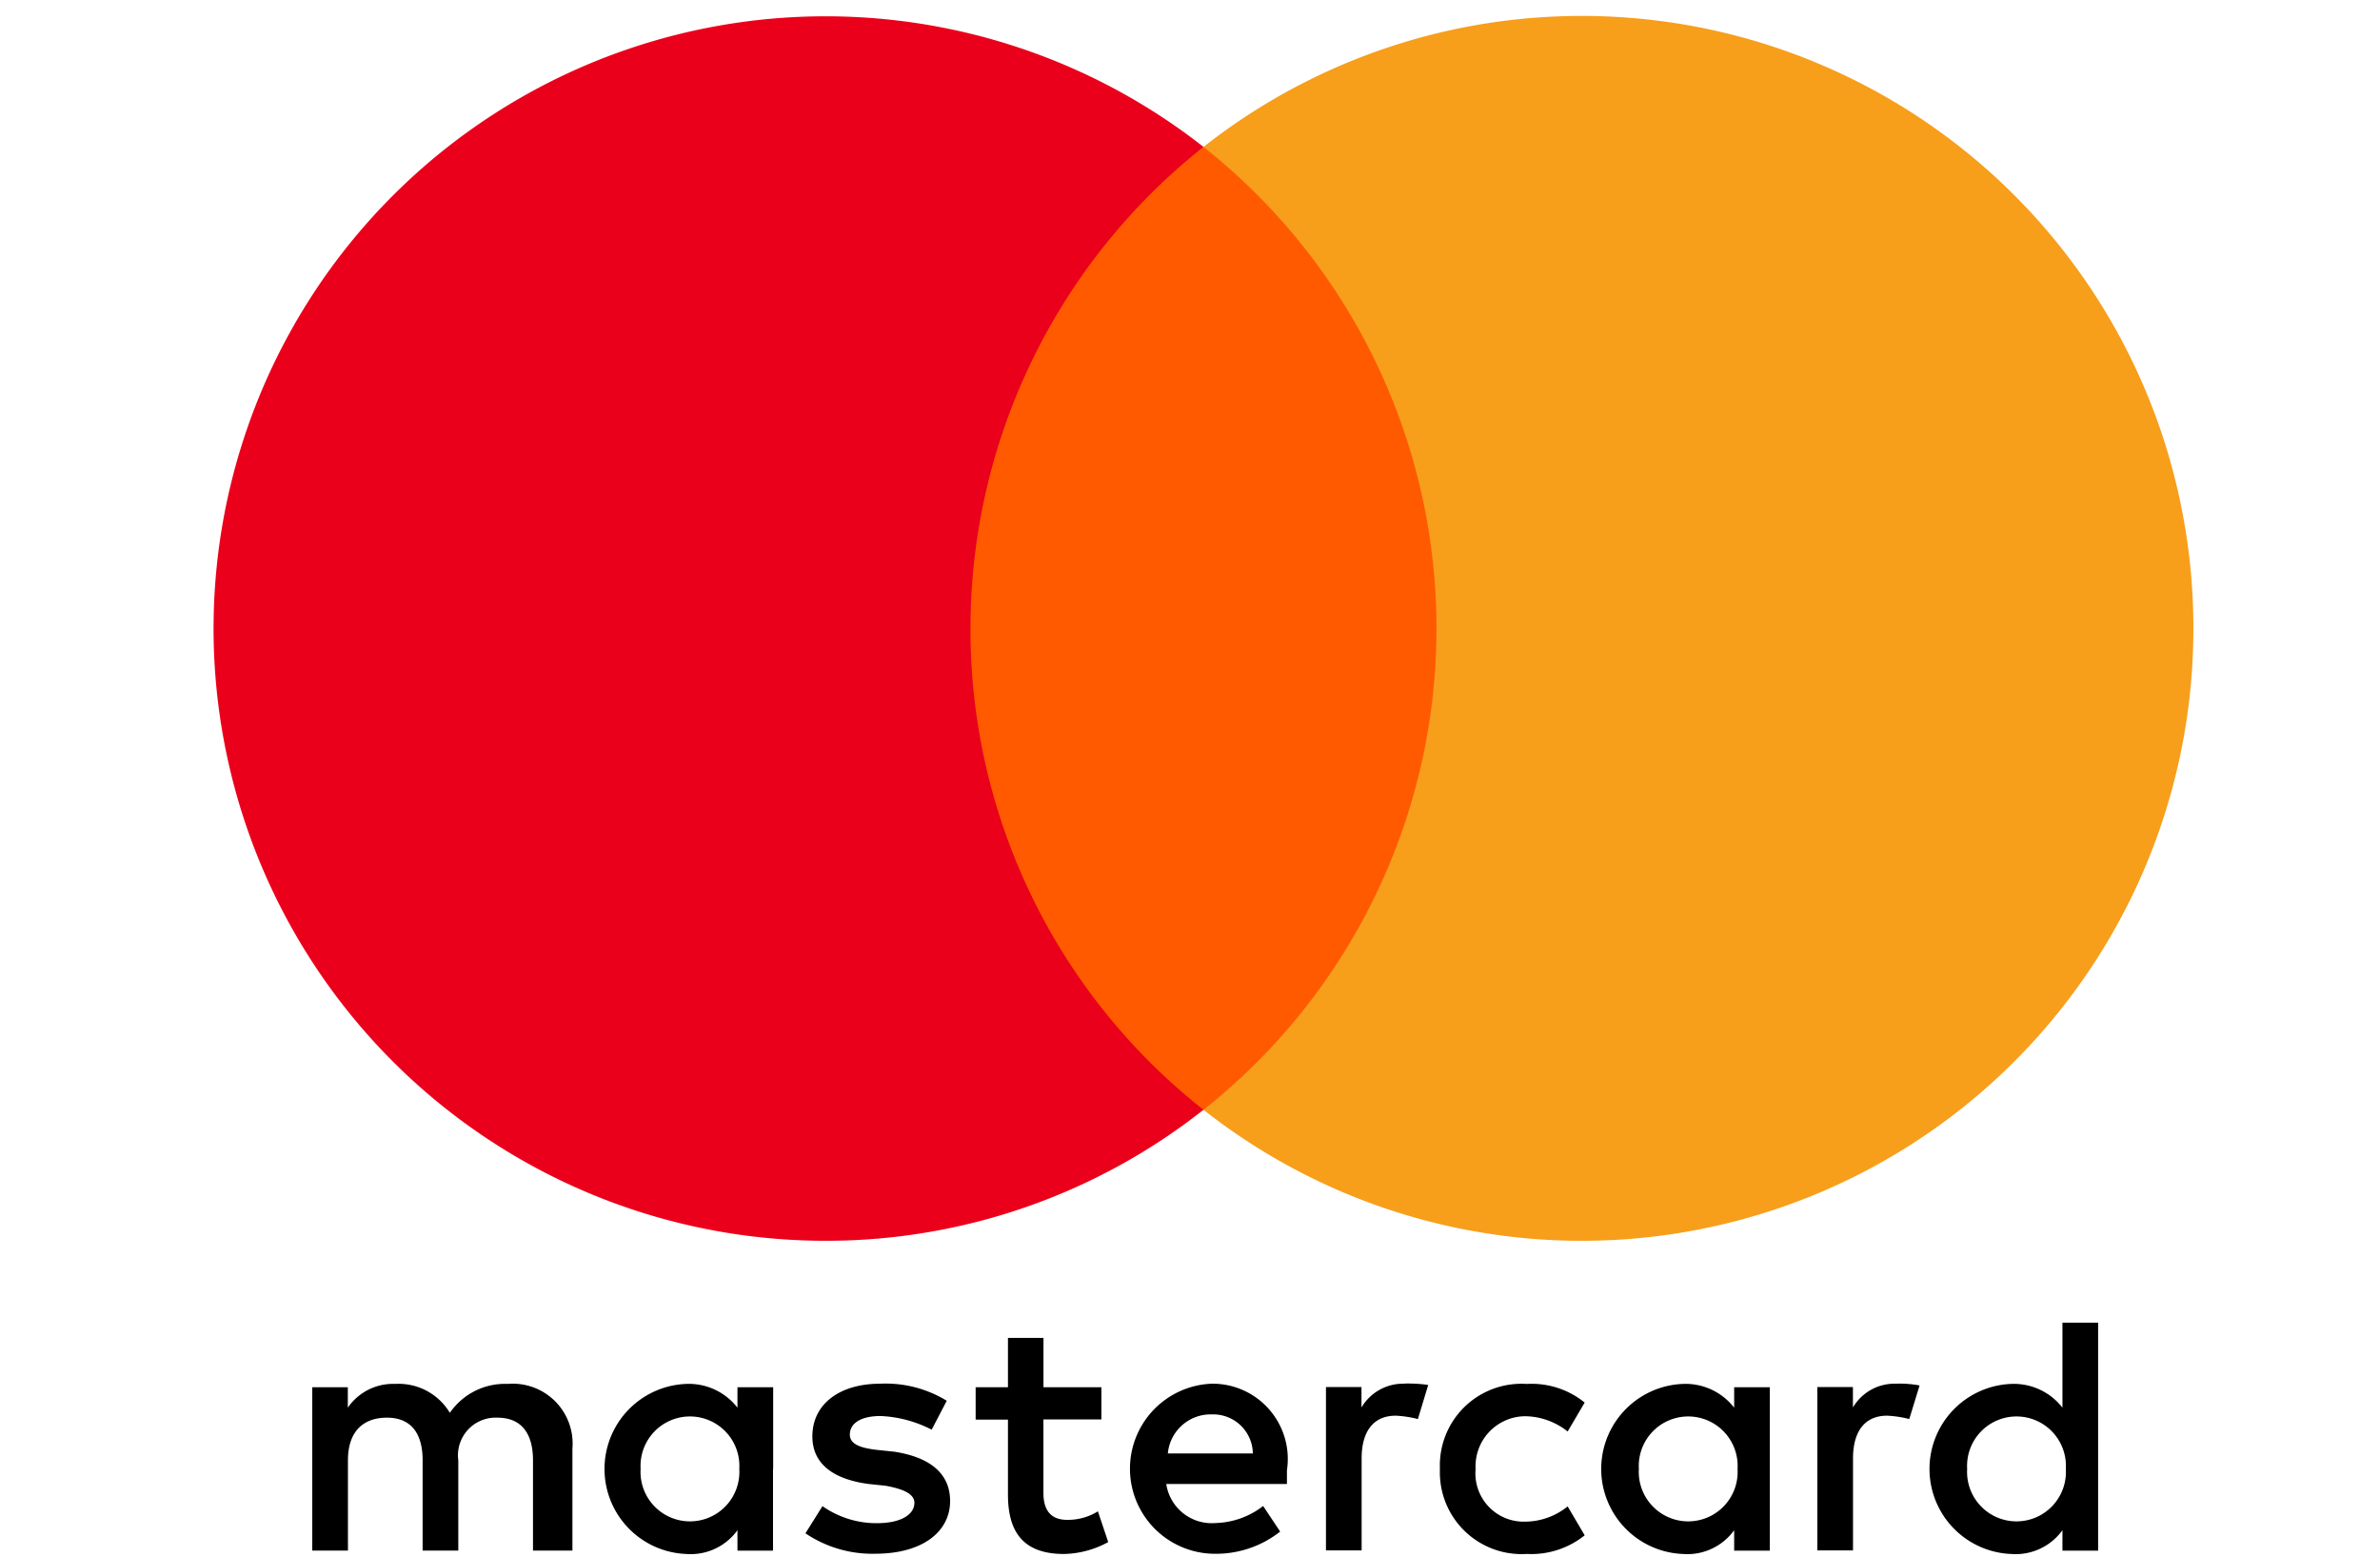 <?xml version="1.0" encoding="UTF-8"?> <svg xmlns="http://www.w3.org/2000/svg" xmlns:xlink="http://www.w3.org/1999/xlink" width="78" height="51" viewBox="0 0 78 51"><defs><clipPath id="clip-path"><rect id="Rectangle_2907" data-name="Rectangle 2907" width="78" height="51" transform="translate(3764 4904)" fill="#fff" stroke="#707070" stroke-width="1"></rect></clipPath></defs><g id="mastercard" transform="translate(-3764 -4904)" clip-path="url(#clip-path)"><g id="Mastercard-logo" transform="translate(3771 4904.521)"><path id="XMLID_1775_" d="M58.326,666.768v-3.344a1.961,1.961,0,0,0-2.117-2.117,2.193,2.193,0,0,0-1.9.948,1.956,1.956,0,0,0-1.786-.948,1.8,1.8,0,0,0-1.558.779v-.669H49.8v5.351h1.169v-2.955c0-.948.5-1.4,1.279-1.4s1.169.5,1.169,1.4v2.955h1.169v-2.955a1.235,1.235,0,0,1,1.279-1.4c.779,0,1.169.5,1.169,1.4v2.955Zm17.338-5.351h-1.9V659.8H72.6v1.617H71.541v1.059H72.6v2.455c0,1.227.5,1.948,1.838,1.948a3.143,3.143,0,0,0,1.448-.39l-.338-1.007a1.87,1.87,0,0,1-1.007.279c-.558,0-.779-.338-.779-.89v-2.4h1.9v-1.059Zm9.922-.117a1.584,1.584,0,0,0-1.4.779v-.669H83.022v5.351h1.169v-3.013c0-.89.39-1.4,1.117-1.4a3.589,3.589,0,0,1,.727.11l.338-1.117a4.639,4.639,0,0,0-.786-.045Zm-14.994.558a3.835,3.835,0,0,0-2.175-.558c-1.338,0-2.227.669-2.227,1.727,0,.89.669,1.4,1.838,1.558l.558.058c.61.11.948.279.948.558,0,.39-.448.669-1.227.669a3.081,3.081,0,0,1-1.786-.558l-.558.89a3.918,3.918,0,0,0,2.286.669c1.558,0,2.455-.727,2.455-1.727,0-.948-.727-1.448-1.838-1.617l-.558-.058c-.5-.058-.89-.169-.89-.5,0-.39.39-.61,1.007-.61a4.022,4.022,0,0,1,1.675.448l.494-.948Zm31.1-.558a1.584,1.584,0,0,0-1.4.779v-.669H99.126v5.351h1.169v-3.013c0-.89.39-1.4,1.117-1.4a3.589,3.589,0,0,1,.727.11l.338-1.1a3.56,3.56,0,0,0-.786-.058Zm-14.935,2.792a2.678,2.678,0,0,0,2.844,2.786,2.8,2.8,0,0,0,1.9-.61l-.558-.948a2.233,2.233,0,0,1-1.4.5,1.582,1.582,0,0,1-1.617-1.727,1.64,1.64,0,0,1,1.617-1.727,2.286,2.286,0,0,1,1.4.5l.558-.948a2.767,2.767,0,0,0-1.9-.61,2.674,2.674,0,0,0-2.844,2.786Zm10.812,0v-2.675H96.4v.669a2.019,2.019,0,0,0-1.675-.779,2.788,2.788,0,0,0,0,5.572A1.89,1.89,0,0,0,96.4,666.1v.669h1.169v-2.675Zm-4.292,0a1.62,1.62,0,1,1,3.234,0,1.62,1.62,0,1,1-3.234,0ZM79.288,661.3a2.787,2.787,0,0,0,.058,5.572,3.4,3.4,0,0,0,2.175-.727l-.558-.838a2.655,2.655,0,0,1-1.558.558,1.507,1.507,0,0,1-1.617-1.279h3.955v-.448a2.467,2.467,0,0,0-2.455-2.838Zm0,1.006a1.3,1.3,0,0,1,1.338,1.279H77.84a1.409,1.409,0,0,1,1.448-1.279Zm29.04,1.786V659.3h-1.169v2.786a2.019,2.019,0,0,0-1.675-.779,2.788,2.788,0,0,0,0,5.572,1.89,1.89,0,0,0,1.675-.779v.669h1.169v-2.675Zm-4.292,0a1.62,1.62,0,1,1,3.234,0,1.62,1.62,0,1,1-3.234,0Zm-39.131,0v-2.675H63.735v.669a2.019,2.019,0,0,0-1.675-.779,2.788,2.788,0,0,0,0,5.572,1.89,1.89,0,0,0,1.675-.779v.669H64.9v-2.675Zm-4.344,0a1.62,1.62,0,1,1,3.234,0,1.62,1.62,0,1,1-3.234,0Z" transform="translate(-46.566 -616.487)"></path><g id="Group_5365" data-name="Group 5365"><rect id="rect19" width="17.559" height="31.546" transform="translate(23.637 4.292)" fill="#ff5a00"></rect><path id="XMLID_330_" d="M24.806,20.065A20.122,20.122,0,0,1,32.442,4.292,20.059,20.059,0,1,0,20.065,40.131a19.958,19.958,0,0,0,12.377-4.292A20.025,20.025,0,0,1,24.806,20.065Z" fill="#eb001b"></path><path id="path22" d="M532.042,20.065A20.046,20.046,0,0,1,499.6,35.839a20.108,20.108,0,0,0,0-31.546,20.046,20.046,0,0,1,32.442,15.773Z" transform="translate(-467.158 0)" fill="#f79e1b"></path></g></g></g></svg> 